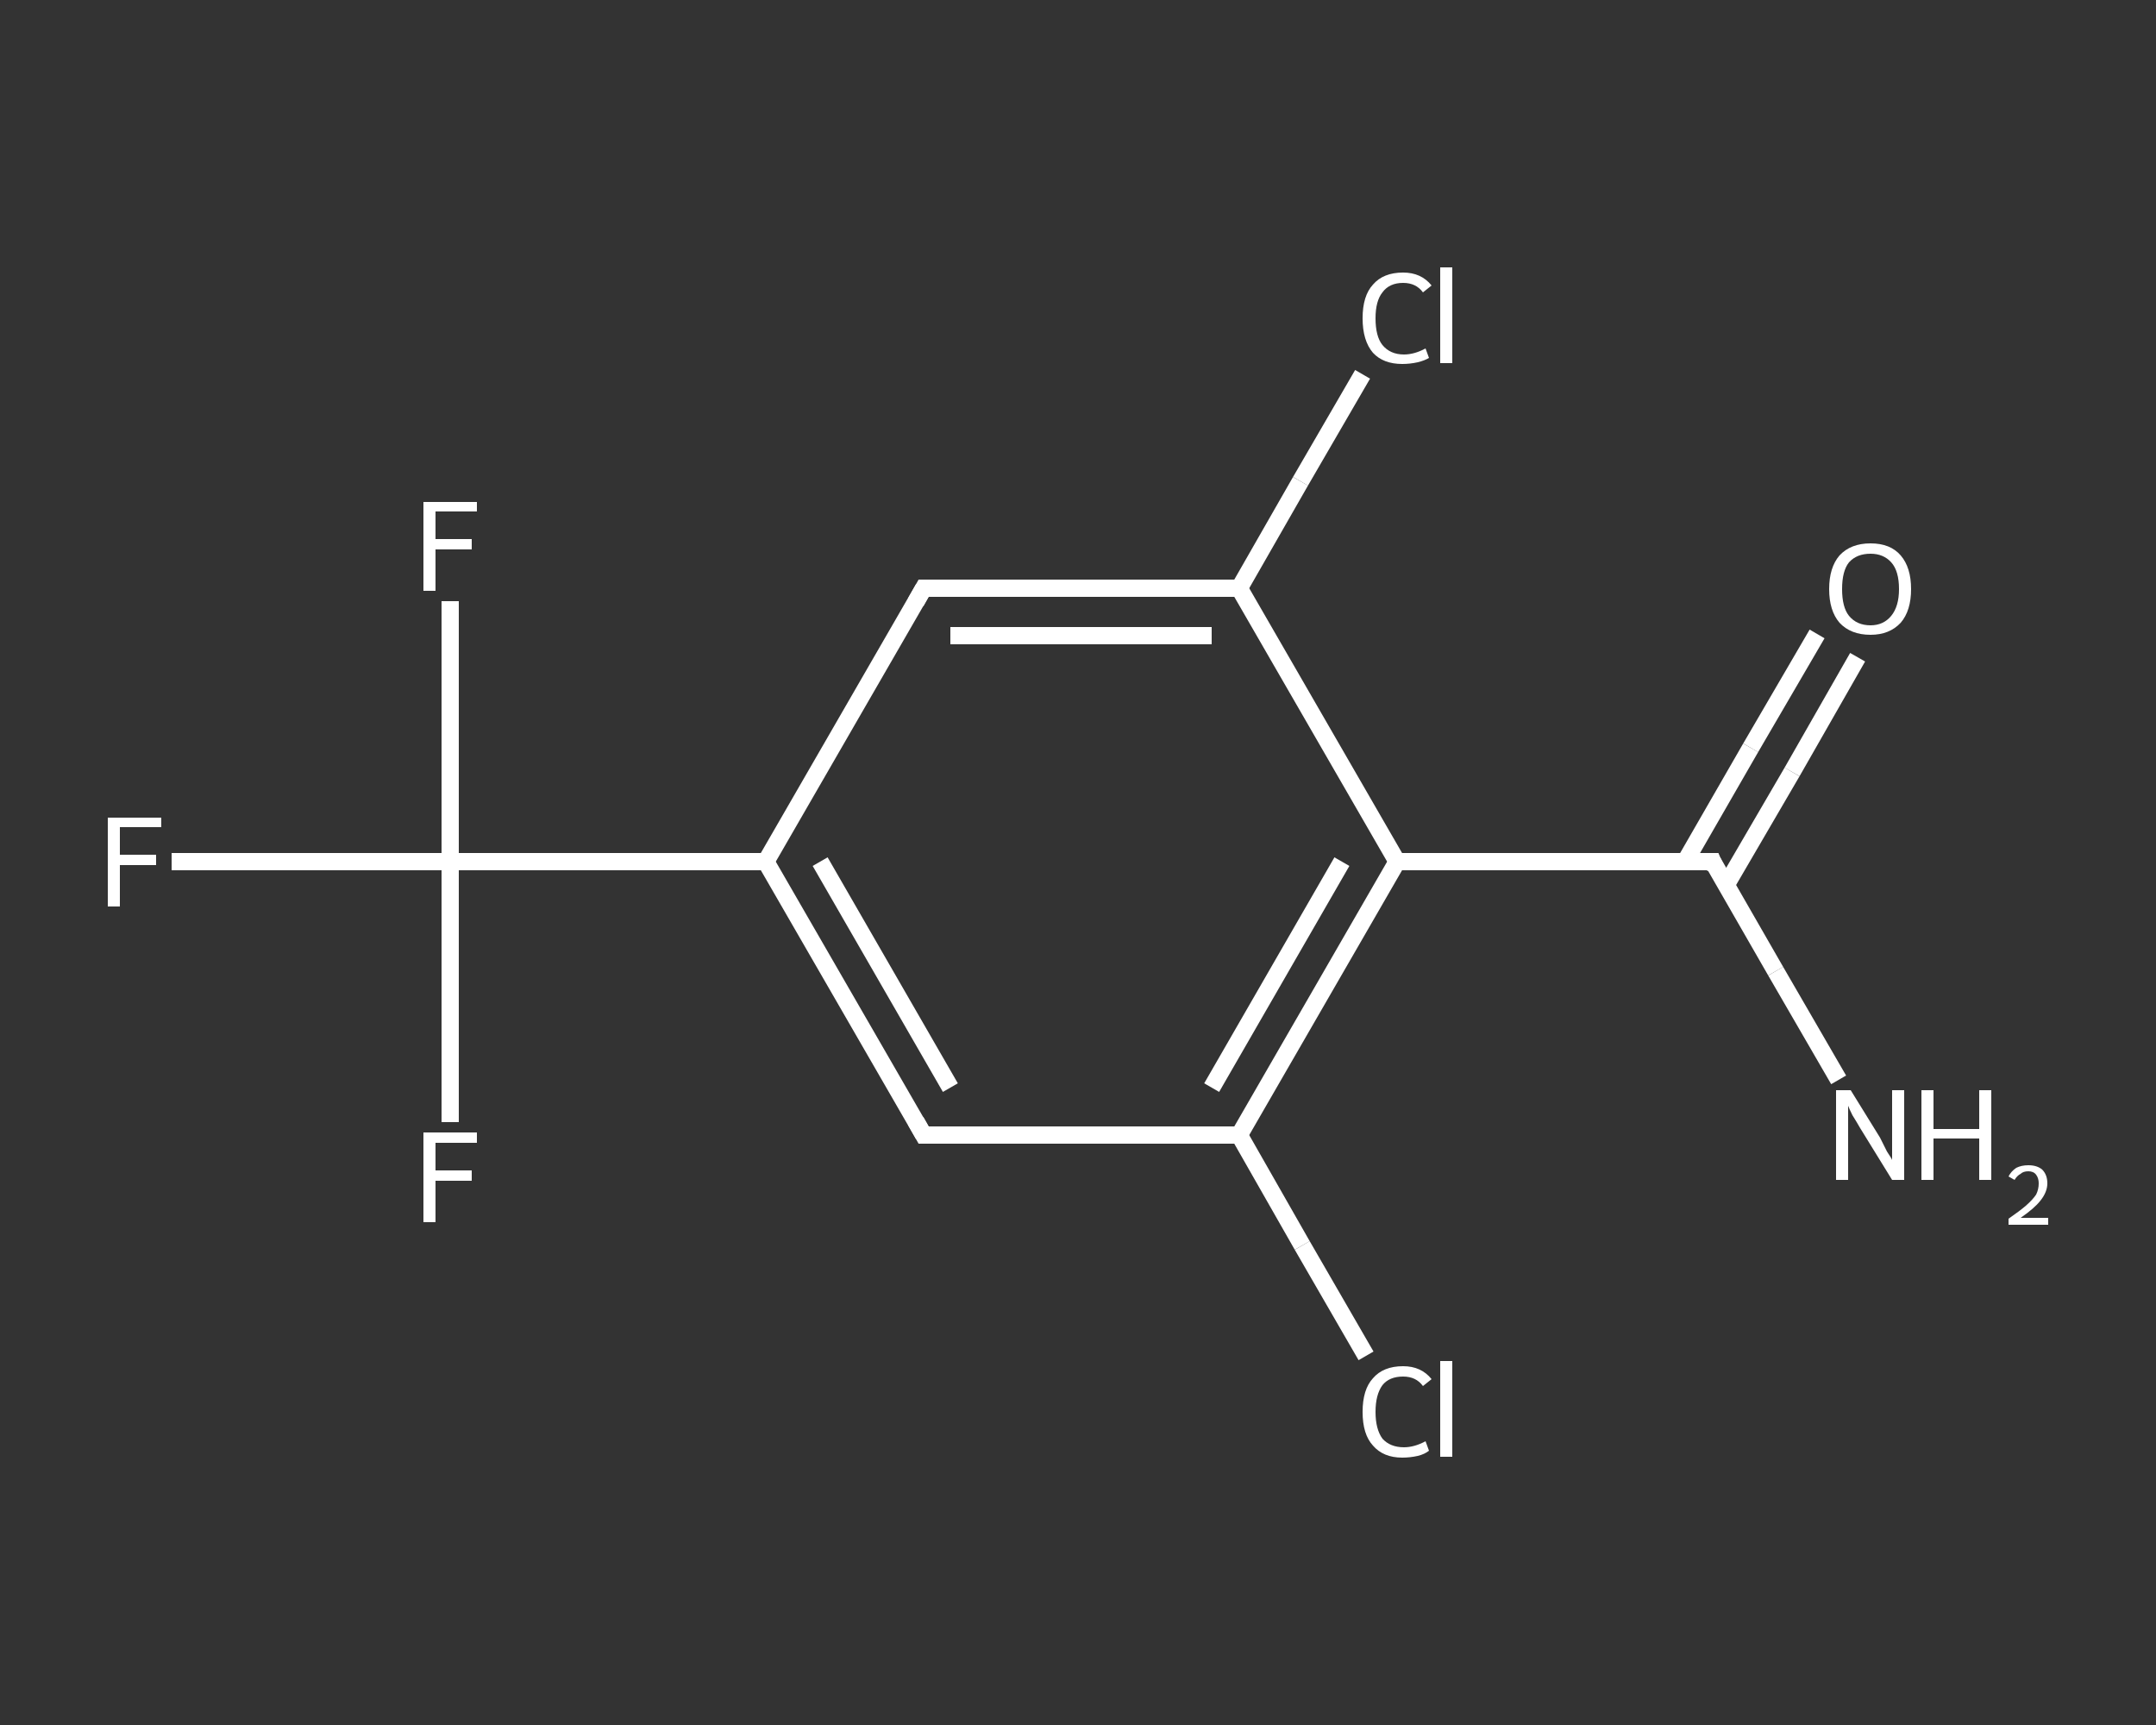 <?xml version='1.0' encoding='iso-8859-1'?>
<svg version='1.1' baseProfile='full'
              xmlns='http://www.w3.org/2000/svg'
                      xmlns:rdkit='http://www.rdkit.org/xml'
                      xmlns:xlink='http://www.w3.org/1999/xlink'
                  xml:space='preserve'
width='250px' height='200px' viewBox='0 0 250 200'>
<rect x="0" y="0" width="250" height="200" fill="#333333" stroke="none"/>
<!-- END OF HEADER -->
<rect style='opacity:1.0;fill:transparent;stroke:none' width='250.0' height='200.0' x='0.0' y='0.0'> </rect>
<path class='bond-0 atom-0 atom-1' d='M 213.2,125.2 L 205.9,112.6' style='fill:none;fill-rule:evenodd;stroke:#FFFFFF;stroke-width:2.0px;stroke-linecap:butt;stroke-linejoin:miter;stroke-opacity:1' />
<path class='bond-0 atom-0 atom-1' d='M 205.9,112.6 L 198.6,99.9' style='fill:none;fill-rule:evenodd;stroke:#FFFFFF;stroke-width:2.0px;stroke-linecap:butt;stroke-linejoin:miter;stroke-opacity:1' />
<path class='bond-1 atom-1 atom-2' d='M 200.1,102.7 L 207.8,89.5' style='fill:none;fill-rule:evenodd;stroke:#FFFFFF;stroke-width:2.0px;stroke-linecap:butt;stroke-linejoin:miter;stroke-opacity:1' />
<path class='bond-1 atom-1 atom-2' d='M 207.8,89.5 L 215.4,76.2' style='fill:none;fill-rule:evenodd;stroke:#FFFFFF;stroke-width:2.0px;stroke-linecap:butt;stroke-linejoin:miter;stroke-opacity:1' />
<path class='bond-1 atom-1 atom-2' d='M 195.4,99.9 L 203.0,86.7' style='fill:none;fill-rule:evenodd;stroke:#FFFFFF;stroke-width:2.0px;stroke-linecap:butt;stroke-linejoin:miter;stroke-opacity:1' />
<path class='bond-1 atom-1 atom-2' d='M 203.0,86.7 L 210.7,73.5' style='fill:none;fill-rule:evenodd;stroke:#FFFFFF;stroke-width:2.0px;stroke-linecap:butt;stroke-linejoin:miter;stroke-opacity:1' />
<path class='bond-2 atom-1 atom-3' d='M 198.6,99.9 L 162.0,99.9' style='fill:none;fill-rule:evenodd;stroke:#FFFFFF;stroke-width:2.0px;stroke-linecap:butt;stroke-linejoin:miter;stroke-opacity:1' />
<path class='bond-3 atom-3 atom-4' d='M 162.0,99.9 L 143.7,131.6' style='fill:none;fill-rule:evenodd;stroke:#FFFFFF;stroke-width:2.0px;stroke-linecap:butt;stroke-linejoin:miter;stroke-opacity:1' />
<path class='bond-3 atom-3 atom-4' d='M 155.6,99.9 L 140.5,126.1' style='fill:none;fill-rule:evenodd;stroke:#FFFFFF;stroke-width:2.0px;stroke-linecap:butt;stroke-linejoin:miter;stroke-opacity:1' />
<path class='bond-4 atom-4 atom-5' d='M 143.7,131.6 L 151.0,144.4' style='fill:none;fill-rule:evenodd;stroke:#FFFFFF;stroke-width:2.0px;stroke-linecap:butt;stroke-linejoin:miter;stroke-opacity:1' />
<path class='bond-4 atom-4 atom-5' d='M 151.0,144.4 L 158.4,157.2' style='fill:none;fill-rule:evenodd;stroke:#FFFFFF;stroke-width:2.0px;stroke-linecap:butt;stroke-linejoin:miter;stroke-opacity:1' />
<path class='bond-5 atom-4 atom-6' d='M 143.7,131.6 L 107.1,131.6' style='fill:none;fill-rule:evenodd;stroke:#FFFFFF;stroke-width:2.0px;stroke-linecap:butt;stroke-linejoin:miter;stroke-opacity:1' />
<path class='bond-6 atom-6 atom-7' d='M 107.1,131.6 L 88.8,99.9' style='fill:none;fill-rule:evenodd;stroke:#FFFFFF;stroke-width:2.0px;stroke-linecap:butt;stroke-linejoin:miter;stroke-opacity:1' />
<path class='bond-6 atom-6 atom-7' d='M 110.2,126.1 L 95.1,99.9' style='fill:none;fill-rule:evenodd;stroke:#FFFFFF;stroke-width:2.0px;stroke-linecap:butt;stroke-linejoin:miter;stroke-opacity:1' />
<path class='bond-7 atom-7 atom-8' d='M 88.8,99.9 L 52.2,99.9' style='fill:none;fill-rule:evenodd;stroke:#FFFFFF;stroke-width:2.0px;stroke-linecap:butt;stroke-linejoin:miter;stroke-opacity:1' />
<path class='bond-8 atom-8 atom-9' d='M 52.2,99.9 L 36.0,99.9' style='fill:none;fill-rule:evenodd;stroke:#FFFFFF;stroke-width:2.0px;stroke-linecap:butt;stroke-linejoin:miter;stroke-opacity:1' />
<path class='bond-8 atom-8 atom-9' d='M 36.0,99.9 L 19.9,99.9' style='fill:none;fill-rule:evenodd;stroke:#FFFFFF;stroke-width:2.0px;stroke-linecap:butt;stroke-linejoin:miter;stroke-opacity:1' />
<path class='bond-9 atom-8 atom-10' d='M 52.2,99.9 L 52.2,84.8' style='fill:none;fill-rule:evenodd;stroke:#FFFFFF;stroke-width:2.0px;stroke-linecap:butt;stroke-linejoin:miter;stroke-opacity:1' />
<path class='bond-9 atom-8 atom-10' d='M 52.2,84.8 L 52.2,69.7' style='fill:none;fill-rule:evenodd;stroke:#FFFFFF;stroke-width:2.0px;stroke-linecap:butt;stroke-linejoin:miter;stroke-opacity:1' />
<path class='bond-10 atom-8 atom-11' d='M 52.2,99.9 L 52.2,115.0' style='fill:none;fill-rule:evenodd;stroke:#FFFFFF;stroke-width:2.0px;stroke-linecap:butt;stroke-linejoin:miter;stroke-opacity:1' />
<path class='bond-10 atom-8 atom-11' d='M 52.2,115.0 L 52.2,130.1' style='fill:none;fill-rule:evenodd;stroke:#FFFFFF;stroke-width:2.0px;stroke-linecap:butt;stroke-linejoin:miter;stroke-opacity:1' />
<path class='bond-11 atom-7 atom-12' d='M 88.8,99.9 L 107.1,68.2' style='fill:none;fill-rule:evenodd;stroke:#FFFFFF;stroke-width:2.0px;stroke-linecap:butt;stroke-linejoin:miter;stroke-opacity:1' />
<path class='bond-12 atom-12 atom-13' d='M 107.1,68.2 L 143.7,68.2' style='fill:none;fill-rule:evenodd;stroke:#FFFFFF;stroke-width:2.0px;stroke-linecap:butt;stroke-linejoin:miter;stroke-opacity:1' />
<path class='bond-12 atom-12 atom-13' d='M 110.2,73.7 L 140.5,73.7' style='fill:none;fill-rule:evenodd;stroke:#FFFFFF;stroke-width:2.0px;stroke-linecap:butt;stroke-linejoin:miter;stroke-opacity:1' />
<path class='bond-13 atom-13 atom-14' d='M 143.7,68.2 L 150.8,55.8' style='fill:none;fill-rule:evenodd;stroke:#FFFFFF;stroke-width:2.0px;stroke-linecap:butt;stroke-linejoin:miter;stroke-opacity:1' />
<path class='bond-13 atom-13 atom-14' d='M 150.8,55.8 L 158.0,43.4' style='fill:none;fill-rule:evenodd;stroke:#FFFFFF;stroke-width:2.0px;stroke-linecap:butt;stroke-linejoin:miter;stroke-opacity:1' />
<path class='bond-14 atom-13 atom-3' d='M 143.7,68.2 L 162.0,99.9' style='fill:none;fill-rule:evenodd;stroke:#FFFFFF;stroke-width:2.0px;stroke-linecap:butt;stroke-linejoin:miter;stroke-opacity:1' />
<path d='M 198.9,100.6 L 198.6,99.9 L 196.7,99.9' style='fill:none;stroke:#FFFFFF;stroke-width:2.0px;stroke-linecap:butt;stroke-linejoin:miter;stroke-opacity:1;' />
<path d='M 108.9,131.6 L 107.1,131.6 L 106.2,130.0' style='fill:none;stroke:#FFFFFF;stroke-width:2.0px;stroke-linecap:butt;stroke-linejoin:miter;stroke-opacity:1;' />
<path d='M 106.2,69.8 L 107.1,68.2 L 108.9,68.2' style='fill:none;stroke:#FFFFFF;stroke-width:2.0px;stroke-linecap:butt;stroke-linejoin:miter;stroke-opacity:1;' />
<path class='atom-0' d='M 214.6 126.4
L 218.0 131.9
Q 218.3 132.5, 218.8 133.5
Q 219.4 134.4, 219.4 134.5
L 219.4 126.4
L 220.8 126.4
L 220.8 136.8
L 219.4 136.8
L 215.7 130.8
Q 215.3 130.1, 214.8 129.3
Q 214.4 128.5, 214.3 128.2
L 214.3 136.8
L 212.9 136.8
L 212.9 126.4
L 214.6 126.4
' fill='#FFFFFF'/>
<path class='atom-0' d='M 222.8 126.4
L 224.2 126.4
L 224.2 130.9
L 229.5 130.9
L 229.5 126.4
L 230.9 126.4
L 230.9 136.8
L 229.5 136.8
L 229.5 132.0
L 224.2 132.0
L 224.2 136.8
L 222.8 136.8
L 222.8 126.4
' fill='#FFFFFF'/>
<path class='atom-0' d='M 232.9 136.4
Q 233.2 135.8, 233.8 135.4
Q 234.4 135.1, 235.2 135.1
Q 236.2 135.1, 236.8 135.6
Q 237.4 136.2, 237.4 137.2
Q 237.4 138.2, 236.6 139.2
Q 235.9 140.1, 234.3 141.2
L 237.5 141.2
L 237.5 142.0
L 232.9 142.0
L 232.9 141.3
Q 234.2 140.4, 234.9 139.8
Q 235.7 139.1, 236.1 138.5
Q 236.4 137.9, 236.4 137.2
Q 236.4 136.6, 236.1 136.2
Q 235.8 135.8, 235.2 135.8
Q 234.6 135.8, 234.3 136.1
Q 233.9 136.3, 233.6 136.8
L 232.9 136.4
' fill='#FFFFFF'/>
<path class='atom-2' d='M 212.1 68.3
Q 212.1 65.8, 213.3 64.4
Q 214.6 63.0, 216.9 63.0
Q 219.2 63.0, 220.4 64.4
Q 221.6 65.8, 221.6 68.3
Q 221.6 70.8, 220.4 72.2
Q 219.1 73.6, 216.9 73.6
Q 214.6 73.6, 213.3 72.2
Q 212.1 70.8, 212.1 68.3
M 216.9 72.5
Q 218.4 72.5, 219.3 71.4
Q 220.2 70.3, 220.2 68.3
Q 220.2 66.2, 219.3 65.2
Q 218.4 64.2, 216.9 64.2
Q 215.3 64.2, 214.4 65.2
Q 213.6 66.2, 213.6 68.3
Q 213.6 70.4, 214.4 71.4
Q 215.3 72.5, 216.9 72.5
' fill='#FFFFFF'/>
<path class='atom-5' d='M 158.0 163.7
Q 158.0 161.1, 159.2 159.8
Q 160.4 158.4, 162.7 158.4
Q 164.8 158.4, 166.0 159.9
L 165.0 160.7
Q 164.2 159.6, 162.7 159.6
Q 161.1 159.6, 160.3 160.6
Q 159.5 161.7, 159.5 163.7
Q 159.5 165.7, 160.3 166.8
Q 161.2 167.8, 162.8 167.8
Q 164.0 167.8, 165.3 167.1
L 165.7 168.2
Q 165.2 168.6, 164.4 168.8
Q 163.5 169.0, 162.6 169.0
Q 160.4 169.0, 159.2 167.6
Q 158.0 166.3, 158.0 163.7
' fill='#FFFFFF'/>
<path class='atom-5' d='M 167.0 157.8
L 168.4 157.8
L 168.4 168.9
L 167.0 168.9
L 167.0 157.8
' fill='#FFFFFF'/>
<path class='atom-9' d='M 12.5 94.8
L 18.7 94.8
L 18.7 95.9
L 13.9 95.9
L 13.9 99.1
L 18.1 99.1
L 18.1 100.3
L 13.9 100.3
L 13.9 105.1
L 12.5 105.1
L 12.5 94.8
' fill='#FFFFFF'/>
<path class='atom-10' d='M 49.1 58.2
L 55.3 58.2
L 55.3 59.3
L 50.5 59.3
L 50.5 62.5
L 54.7 62.5
L 54.7 63.7
L 50.5 63.7
L 50.5 68.5
L 49.1 68.5
L 49.1 58.2
' fill='#FFFFFF'/>
<path class='atom-11' d='M 49.1 131.3
L 55.3 131.3
L 55.3 132.5
L 50.5 132.5
L 50.5 135.7
L 54.7 135.7
L 54.7 136.9
L 50.5 136.9
L 50.5 141.7
L 49.1 141.7
L 49.1 131.3
' fill='#FFFFFF'/>
<path class='atom-14' d='M 158.0 36.9
Q 158.0 34.3, 159.2 33.0
Q 160.4 31.6, 162.7 31.6
Q 164.8 31.6, 166.0 33.1
L 165.0 33.9
Q 164.2 32.8, 162.7 32.8
Q 161.1 32.8, 160.3 33.9
Q 159.5 34.9, 159.5 36.9
Q 159.5 39.0, 160.3 40.0
Q 161.2 41.1, 162.8 41.1
Q 164.0 41.1, 165.3 40.4
L 165.7 41.5
Q 165.2 41.8, 164.4 42.0
Q 163.5 42.2, 162.6 42.2
Q 160.4 42.2, 159.2 40.9
Q 158.0 39.5, 158.0 36.9
' fill='#FFFFFF'/>
<path class='atom-14' d='M 167.0 31.0
L 168.4 31.0
L 168.4 42.1
L 167.0 42.1
L 167.0 31.0
' fill='#FFFFFF'/>
</svg>
